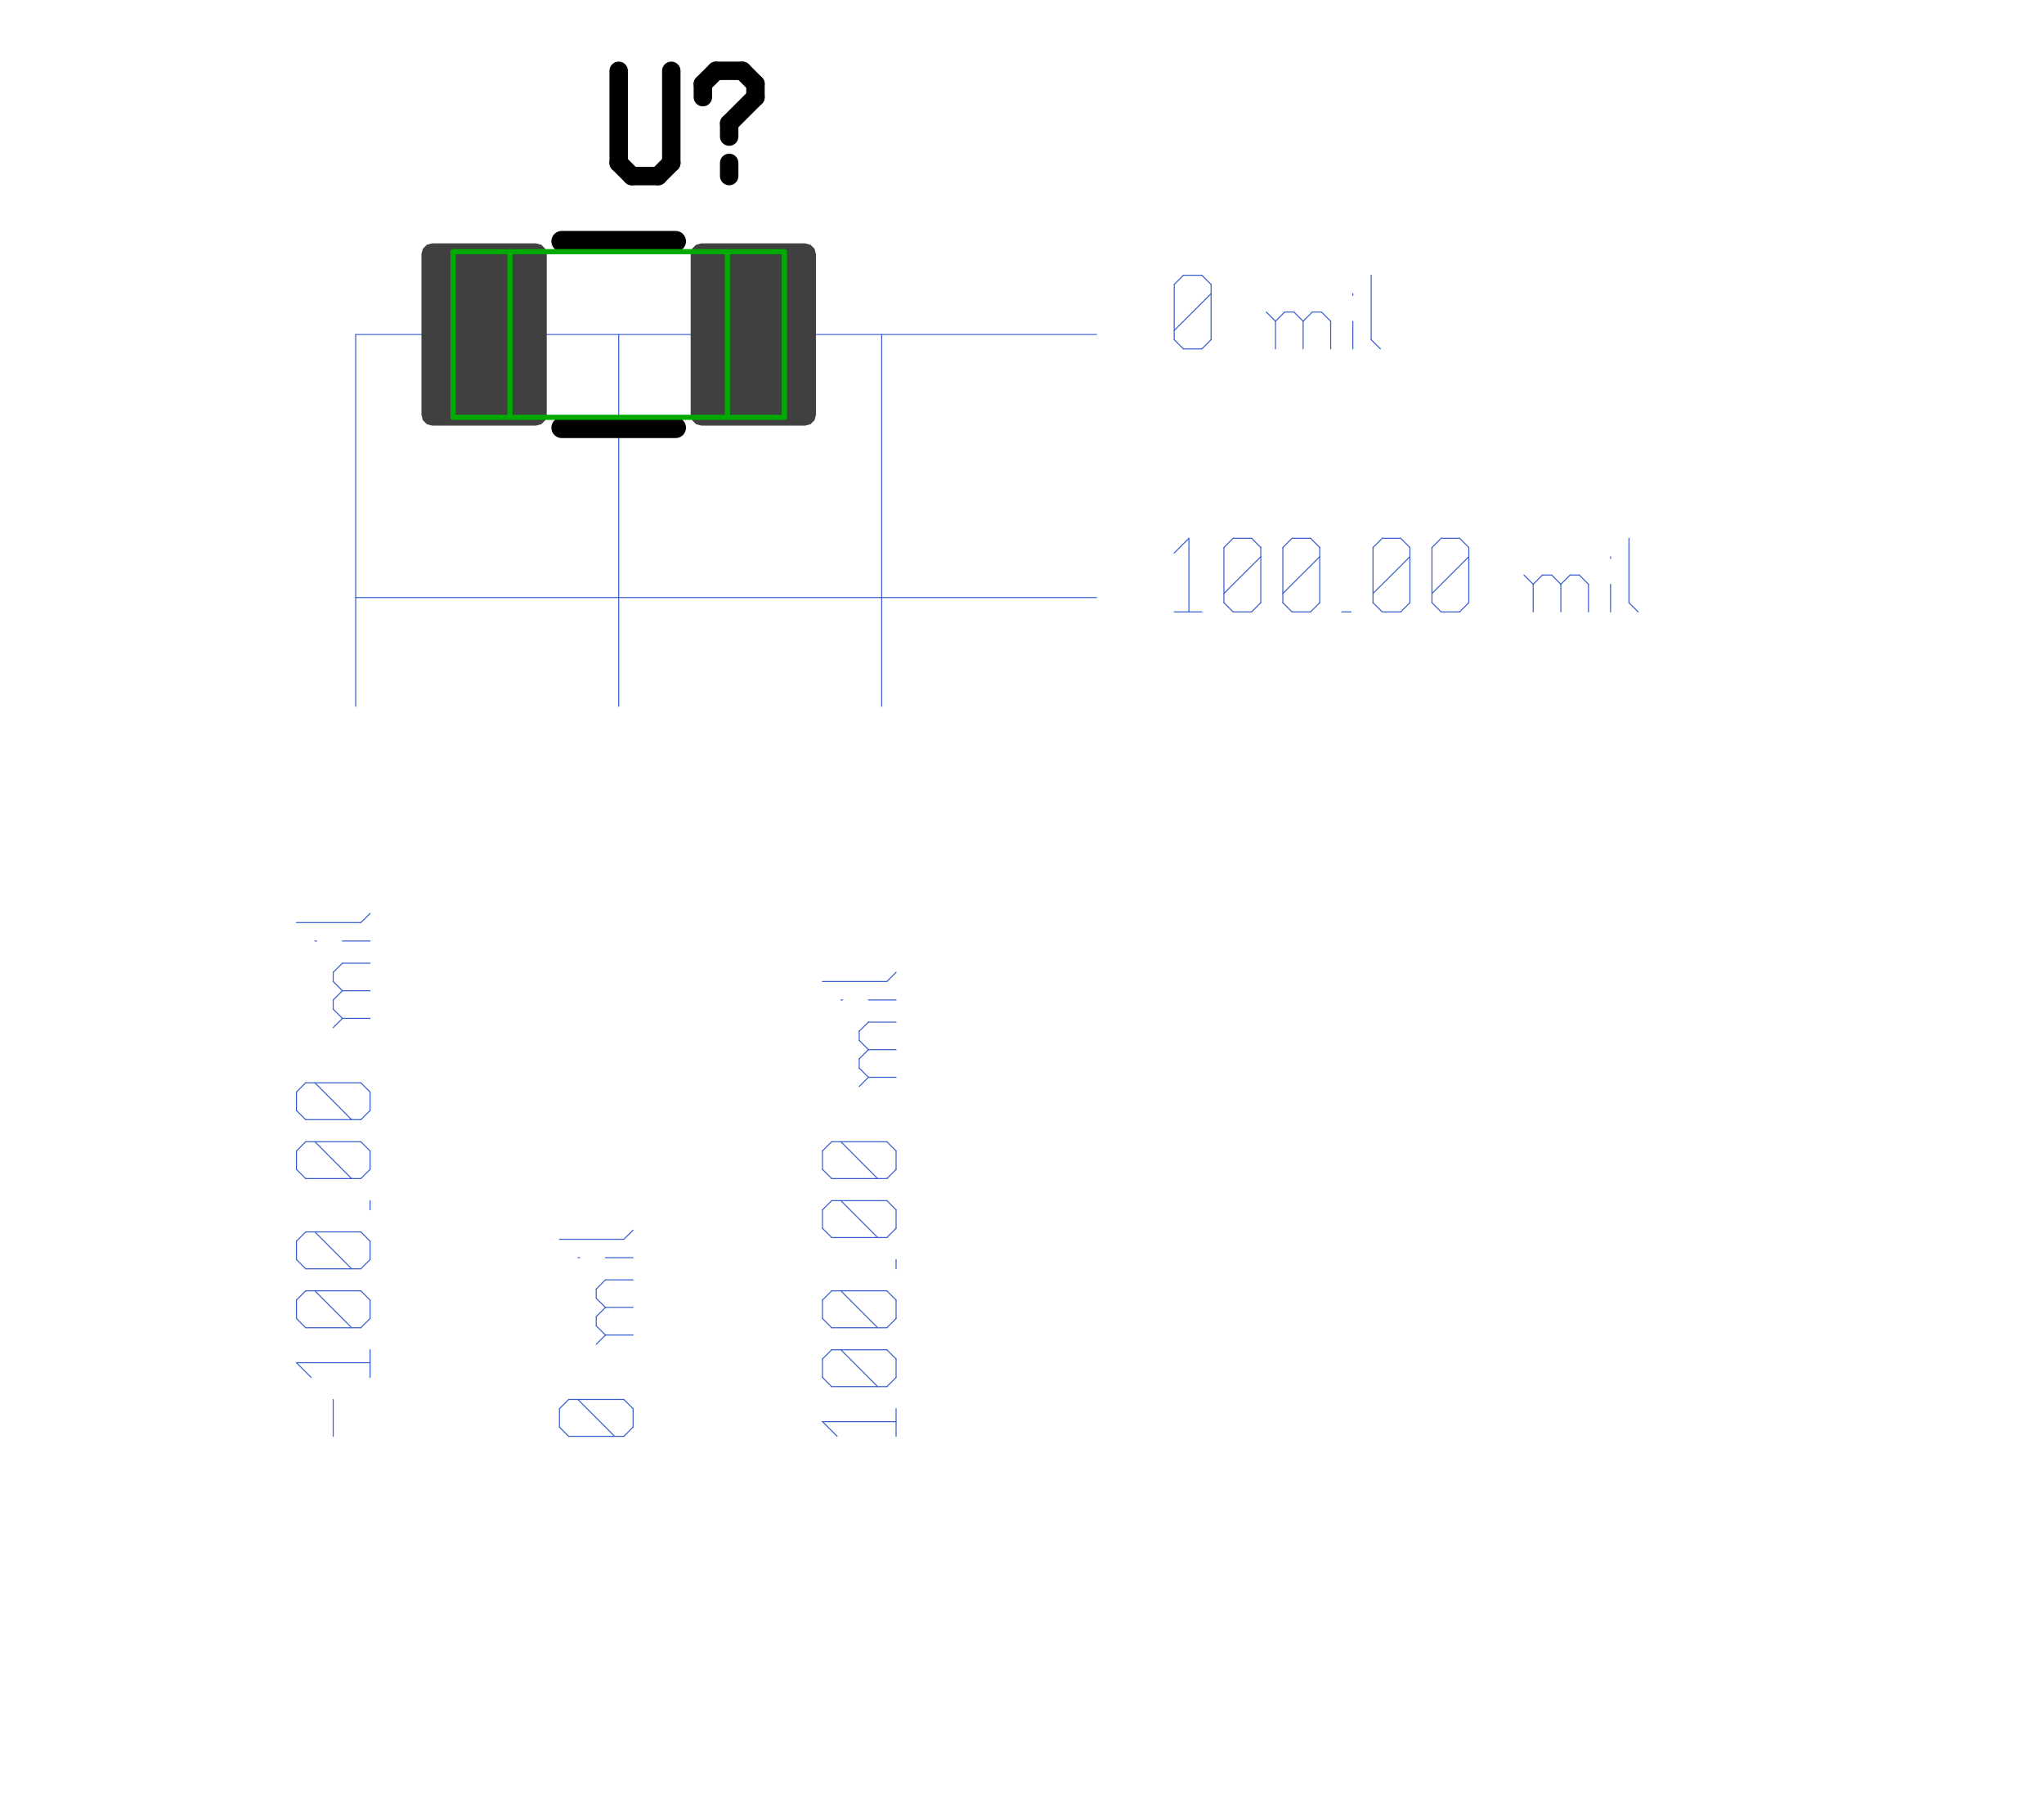 <?xml version="1.0"?>
<svg xmlns="http://www.w3.org/2000/svg" xmlns:xlink="http://www.w3.org/1999/xlink" version="1.0" width="1804.8" height="1600" viewBox="-2 -2 19.1 17.5">
<g id="layer_9_bottom">
<!--normal-->
 <line x1="1.115" y1="1.23" x2="8.27" y2="1.23" stroke-width="0.01" stroke="#3a5fcd" stroke-linecap="round"/>
 <line x1="1.115" y1="3.77" x2="8.27" y2="3.77" stroke-width="0.01" stroke="#3a5fcd" stroke-linecap="round"/>
 <line x1="1.115" y1="1.23" x2="1.115" y2="4.82" stroke-width="0.01" stroke="#3a5fcd" stroke-linecap="round"/>
 <line x1="3.655" y1="1.23" x2="3.655" y2="4.82" stroke-width="0.01" stroke="#3a5fcd" stroke-linecap="round"/>
 <line x1="6.195" y1="1.23" x2="6.195" y2="4.82" stroke-width="0.01" stroke="#3a5fcd" stroke-linecap="round"/>
 <line x1="9.02" y1="1.28" x2="9.109" y2="1.369" stroke-width="0.01" stroke="#3a5fcd" stroke-linecap="round"/>
 <line x1="9.02" y1="0.747" x2="9.02" y2="1.28" stroke-width="0.01" stroke="#3a5fcd" stroke-linecap="round"/>
 <line x1="9.02" y1="0.747" x2="9.109" y2="0.658" stroke-width="0.01" stroke="#3a5fcd" stroke-linecap="round"/>
 <line x1="9.109" y1="0.658" x2="9.287" y2="0.658" stroke-width="0.01" stroke="#3a5fcd" stroke-linecap="round"/>
 <line x1="9.287" y1="0.658" x2="9.376" y2="0.747" stroke-width="0.01" stroke="#3a5fcd" stroke-linecap="round"/>
 <line x1="9.376" y1="0.747" x2="9.376" y2="1.28" stroke-width="0.01" stroke="#3a5fcd" stroke-linecap="round"/>
 <line x1="9.287" y1="1.369" x2="9.376" y2="1.28" stroke-width="0.01" stroke="#3a5fcd" stroke-linecap="round"/>
 <line x1="9.109" y1="1.369" x2="9.287" y2="1.369" stroke-width="0.01" stroke="#3a5fcd" stroke-linecap="round"/>
 <line x1="9.02" y1="1.191" x2="9.376" y2="0.836" stroke-width="0.01" stroke="#3a5fcd" stroke-linecap="round"/>
 <line x1="9.998" y1="1.102" x2="9.998" y2="1.369" stroke-width="0.01" stroke="#3a5fcd" stroke-linecap="round"/>
 <line x1="9.998" y1="1.102" x2="10.087" y2="1.013" stroke-width="0.01" stroke="#3a5fcd" stroke-linecap="round"/>
 <line x1="10.087" y1="1.013" x2="10.176" y2="1.013" stroke-width="0.01" stroke="#3a5fcd" stroke-linecap="round"/>
 <line x1="10.176" y1="1.013" x2="10.265" y2="1.102" stroke-width="0.01" stroke="#3a5fcd" stroke-linecap="round"/>
 <line x1="10.265" y1="1.102" x2="10.265" y2="1.369" stroke-width="0.01" stroke="#3a5fcd" stroke-linecap="round"/>
 <line x1="10.265" y1="1.102" x2="10.354" y2="1.013" stroke-width="0.01" stroke="#3a5fcd" stroke-linecap="round"/>
 <line x1="10.354" y1="1.013" x2="10.442" y2="1.013" stroke-width="0.01" stroke="#3a5fcd" stroke-linecap="round"/>
 <line x1="10.442" y1="1.013" x2="10.531" y2="1.102" stroke-width="0.01" stroke="#3a5fcd" stroke-linecap="round"/>
 <line x1="10.531" y1="1.102" x2="10.531" y2="1.369" stroke-width="0.01" stroke="#3a5fcd" stroke-linecap="round"/>
 <line x1="9.909" y1="1.013" x2="9.998" y2="1.102" stroke-width="0.01" stroke="#3a5fcd" stroke-linecap="round"/>
 <line x1="10.745" y1="0.836" x2="10.745" y2="0.853" stroke-width="0.01" stroke="#3a5fcd" stroke-linecap="round"/>
 <line x1="10.745" y1="1.102" x2="10.745" y2="1.369" stroke-width="0.01" stroke="#3a5fcd" stroke-linecap="round"/>
 <line x1="10.922" y1="0.658" x2="10.922" y2="1.28" stroke-width="0.01" stroke="#3a5fcd" stroke-linecap="round"/>
 <line x1="10.922" y1="1.28" x2="11.011" y2="1.369" stroke-width="0.01" stroke="#3a5fcd" stroke-linecap="round"/>
 <line x1="9.02" y1="3.34" x2="9.162" y2="3.198" stroke-width="0.01" stroke="#3a5fcd" stroke-linecap="round"/>
 <line x1="9.162" y1="3.198" x2="9.162" y2="3.909" stroke-width="0.01" stroke="#3a5fcd" stroke-linecap="round"/>
 <line x1="9.02" y1="3.909" x2="9.287" y2="3.909" stroke-width="0.01" stroke="#3a5fcd" stroke-linecap="round"/>
 <line x1="9.5" y1="3.82" x2="9.589" y2="3.909" stroke-width="0.01" stroke="#3a5fcd" stroke-linecap="round"/>
 <line x1="9.5" y1="3.287" x2="9.5" y2="3.82" stroke-width="0.01" stroke="#3a5fcd" stroke-linecap="round"/>
 <line x1="9.5" y1="3.287" x2="9.589" y2="3.198" stroke-width="0.01" stroke="#3a5fcd" stroke-linecap="round"/>
 <line x1="9.589" y1="3.198" x2="9.767" y2="3.198" stroke-width="0.01" stroke="#3a5fcd" stroke-linecap="round"/>
 <line x1="9.767" y1="3.198" x2="9.856" y2="3.287" stroke-width="0.01" stroke="#3a5fcd" stroke-linecap="round"/>
 <line x1="9.856" y1="3.287" x2="9.856" y2="3.82" stroke-width="0.01" stroke="#3a5fcd" stroke-linecap="round"/>
 <line x1="9.767" y1="3.909" x2="9.856" y2="3.82" stroke-width="0.01" stroke="#3a5fcd" stroke-linecap="round"/>
 <line x1="9.589" y1="3.909" x2="9.767" y2="3.909" stroke-width="0.01" stroke="#3a5fcd" stroke-linecap="round"/>
 <line x1="9.5" y1="3.731" x2="9.856" y2="3.376" stroke-width="0.01" stroke="#3a5fcd" stroke-linecap="round"/>
 <line x1="10.069" y1="3.82" x2="10.158" y2="3.909" stroke-width="0.01" stroke="#3a5fcd" stroke-linecap="round"/>
 <line x1="10.069" y1="3.287" x2="10.069" y2="3.82" stroke-width="0.01" stroke="#3a5fcd" stroke-linecap="round"/>
 <line x1="10.069" y1="3.287" x2="10.158" y2="3.198" stroke-width="0.01" stroke="#3a5fcd" stroke-linecap="round"/>
 <line x1="10.158" y1="3.198" x2="10.336" y2="3.198" stroke-width="0.01" stroke="#3a5fcd" stroke-linecap="round"/>
 <line x1="10.336" y1="3.198" x2="10.425" y2="3.287" stroke-width="0.01" stroke="#3a5fcd" stroke-linecap="round"/>
 <line x1="10.425" y1="3.287" x2="10.425" y2="3.82" stroke-width="0.01" stroke="#3a5fcd" stroke-linecap="round"/>
 <line x1="10.336" y1="3.909" x2="10.425" y2="3.82" stroke-width="0.01" stroke="#3a5fcd" stroke-linecap="round"/>
 <line x1="10.158" y1="3.909" x2="10.336" y2="3.909" stroke-width="0.01" stroke="#3a5fcd" stroke-linecap="round"/>
 <line x1="10.069" y1="3.731" x2="10.425" y2="3.376" stroke-width="0.01" stroke="#3a5fcd" stroke-linecap="round"/>
 <line x1="10.638" y1="3.909" x2="10.727" y2="3.909" stroke-width="0.01" stroke="#3a5fcd" stroke-linecap="round"/>
 <line x1="10.94" y1="3.82" x2="11.029" y2="3.909" stroke-width="0.01" stroke="#3a5fcd" stroke-linecap="round"/>
 <line x1="10.94" y1="3.287" x2="10.94" y2="3.82" stroke-width="0.01" stroke="#3a5fcd" stroke-linecap="round"/>
 <line x1="10.94" y1="3.287" x2="11.029" y2="3.198" stroke-width="0.01" stroke="#3a5fcd" stroke-linecap="round"/>
 <line x1="11.029" y1="3.198" x2="11.207" y2="3.198" stroke-width="0.01" stroke="#3a5fcd" stroke-linecap="round"/>
 <line x1="11.207" y1="3.198" x2="11.296" y2="3.287" stroke-width="0.01" stroke="#3a5fcd" stroke-linecap="round"/>
 <line x1="11.296" y1="3.287" x2="11.296" y2="3.82" stroke-width="0.01" stroke="#3a5fcd" stroke-linecap="round"/>
 <line x1="11.207" y1="3.909" x2="11.296" y2="3.82" stroke-width="0.01" stroke="#3a5fcd" stroke-linecap="round"/>
 <line x1="11.029" y1="3.909" x2="11.207" y2="3.909" stroke-width="0.01" stroke="#3a5fcd" stroke-linecap="round"/>
 <line x1="10.94" y1="3.731" x2="11.296" y2="3.376" stroke-width="0.01" stroke="#3a5fcd" stroke-linecap="round"/>
 <line x1="11.509" y1="3.82" x2="11.598" y2="3.909" stroke-width="0.01" stroke="#3a5fcd" stroke-linecap="round"/>
 <line x1="11.509" y1="3.287" x2="11.509" y2="3.82" stroke-width="0.01" stroke="#3a5fcd" stroke-linecap="round"/>
 <line x1="11.509" y1="3.287" x2="11.598" y2="3.198" stroke-width="0.01" stroke="#3a5fcd" stroke-linecap="round"/>
 <line x1="11.598" y1="3.198" x2="11.776" y2="3.198" stroke-width="0.01" stroke="#3a5fcd" stroke-linecap="round"/>
 <line x1="11.776" y1="3.198" x2="11.865" y2="3.287" stroke-width="0.01" stroke="#3a5fcd" stroke-linecap="round"/>
 <line x1="11.865" y1="3.287" x2="11.865" y2="3.82" stroke-width="0.01" stroke="#3a5fcd" stroke-linecap="round"/>
 <line x1="11.776" y1="3.909" x2="11.865" y2="3.82" stroke-width="0.01" stroke="#3a5fcd" stroke-linecap="round"/>
 <line x1="11.598" y1="3.909" x2="11.776" y2="3.909" stroke-width="0.01" stroke="#3a5fcd" stroke-linecap="round"/>
 <line x1="11.509" y1="3.731" x2="11.865" y2="3.376" stroke-width="0.01" stroke="#3a5fcd" stroke-linecap="round"/>
 <line x1="12.487" y1="3.642" x2="12.487" y2="3.909" stroke-width="0.01" stroke="#3a5fcd" stroke-linecap="round"/>
 <line x1="12.487" y1="3.642" x2="12.576" y2="3.553" stroke-width="0.01" stroke="#3a5fcd" stroke-linecap="round"/>
 <line x1="12.576" y1="3.553" x2="12.665" y2="3.553" stroke-width="0.01" stroke="#3a5fcd" stroke-linecap="round"/>
 <line x1="12.665" y1="3.553" x2="12.754" y2="3.642" stroke-width="0.01" stroke="#3a5fcd" stroke-linecap="round"/>
 <line x1="12.754" y1="3.642" x2="12.754" y2="3.909" stroke-width="0.01" stroke="#3a5fcd" stroke-linecap="round"/>
 <line x1="12.754" y1="3.642" x2="12.843" y2="3.553" stroke-width="0.01" stroke="#3a5fcd" stroke-linecap="round"/>
 <line x1="12.843" y1="3.553" x2="12.932" y2="3.553" stroke-width="0.01" stroke="#3a5fcd" stroke-linecap="round"/>
 <line x1="12.932" y1="3.553" x2="13.021" y2="3.642" stroke-width="0.01" stroke="#3a5fcd" stroke-linecap="round"/>
 <line x1="13.021" y1="3.642" x2="13.021" y2="3.909" stroke-width="0.01" stroke="#3a5fcd" stroke-linecap="round"/>
 <line x1="12.398" y1="3.553" x2="12.487" y2="3.642" stroke-width="0.01" stroke="#3a5fcd" stroke-linecap="round"/>
 <line x1="13.234" y1="3.376" x2="13.234" y2="3.393" stroke-width="0.01" stroke="#3a5fcd" stroke-linecap="round"/>
 <line x1="13.234" y1="3.642" x2="13.234" y2="3.909" stroke-width="0.01" stroke="#3a5fcd" stroke-linecap="round"/>
 <line x1="13.412" y1="3.198" x2="13.412" y2="3.82" stroke-width="0.01" stroke="#3a5fcd" stroke-linecap="round"/>
 <line x1="13.412" y1="3.82" x2="13.501" y2="3.909" stroke-width="0.01" stroke="#3a5fcd" stroke-linecap="round"/>
 <line x1="0.898" y1="11.87" x2="0.898" y2="11.514" stroke-width="0.01" stroke="#3a5fcd" stroke-linecap="round"/>
 <line x1="0.685" y1="11.301" x2="0.543" y2="11.159" stroke-width="0.01" stroke="#3a5fcd" stroke-linecap="round"/>
 <line x1="0.543" y1="11.159" x2="1.254" y2="11.159" stroke-width="0.01" stroke="#3a5fcd" stroke-linecap="round"/>
 <line x1="1.254" y1="11.301" x2="1.254" y2="11.034" stroke-width="0.01" stroke="#3a5fcd" stroke-linecap="round"/>
 <line x1="1.165" y1="10.821" x2="1.254" y2="10.732" stroke-width="0.01" stroke="#3a5fcd" stroke-linecap="round"/>
 <line x1="0.632" y1="10.821" x2="1.165" y2="10.821" stroke-width="0.01" stroke="#3a5fcd" stroke-linecap="round"/>
 <line x1="0.632" y1="10.821" x2="0.543" y2="10.732" stroke-width="0.01" stroke="#3a5fcd" stroke-linecap="round"/>
 <line x1="0.543" y1="10.732" x2="0.543" y2="10.554" stroke-width="0.01" stroke="#3a5fcd" stroke-linecap="round"/>
 <line x1="0.543" y1="10.554" x2="0.632" y2="10.465" stroke-width="0.01" stroke="#3a5fcd" stroke-linecap="round"/>
 <line x1="0.632" y1="10.465" x2="1.165" y2="10.465" stroke-width="0.01" stroke="#3a5fcd" stroke-linecap="round"/>
 <line x1="1.254" y1="10.554" x2="1.165" y2="10.465" stroke-width="0.01" stroke="#3a5fcd" stroke-linecap="round"/>
 <line x1="1.254" y1="10.732" x2="1.254" y2="10.554" stroke-width="0.01" stroke="#3a5fcd" stroke-linecap="round"/>
 <line x1="1.076" y1="10.821" x2="0.721" y2="10.465" stroke-width="0.01" stroke="#3a5fcd" stroke-linecap="round"/>
 <line x1="1.165" y1="10.252" x2="1.254" y2="10.163" stroke-width="0.01" stroke="#3a5fcd" stroke-linecap="round"/>
 <line x1="0.632" y1="10.252" x2="1.165" y2="10.252" stroke-width="0.01" stroke="#3a5fcd" stroke-linecap="round"/>
 <line x1="0.632" y1="10.252" x2="0.543" y2="10.163" stroke-width="0.01" stroke="#3a5fcd" stroke-linecap="round"/>
 <line x1="0.543" y1="10.163" x2="0.543" y2="9.985" stroke-width="0.01" stroke="#3a5fcd" stroke-linecap="round"/>
 <line x1="0.543" y1="9.985" x2="0.632" y2="9.896" stroke-width="0.01" stroke="#3a5fcd" stroke-linecap="round"/>
 <line x1="0.632" y1="9.896" x2="1.165" y2="9.896" stroke-width="0.01" stroke="#3a5fcd" stroke-linecap="round"/>
 <line x1="1.254" y1="9.985" x2="1.165" y2="9.896" stroke-width="0.01" stroke="#3a5fcd" stroke-linecap="round"/>
 <line x1="1.254" y1="10.163" x2="1.254" y2="9.985" stroke-width="0.01" stroke="#3a5fcd" stroke-linecap="round"/>
 <line x1="1.076" y1="10.252" x2="0.721" y2="9.896" stroke-width="0.01" stroke="#3a5fcd" stroke-linecap="round"/>
 <line x1="1.254" y1="9.683" x2="1.254" y2="9.594" stroke-width="0.01" stroke="#3a5fcd" stroke-linecap="round"/>
 <line x1="1.165" y1="9.381" x2="1.254" y2="9.292" stroke-width="0.01" stroke="#3a5fcd" stroke-linecap="round"/>
 <line x1="0.632" y1="9.381" x2="1.165" y2="9.381" stroke-width="0.01" stroke="#3a5fcd" stroke-linecap="round"/>
 <line x1="0.632" y1="9.381" x2="0.543" y2="9.292" stroke-width="0.01" stroke="#3a5fcd" stroke-linecap="round"/>
 <line x1="0.543" y1="9.292" x2="0.543" y2="9.114" stroke-width="0.01" stroke="#3a5fcd" stroke-linecap="round"/>
 <line x1="0.543" y1="9.114" x2="0.632" y2="9.025" stroke-width="0.01" stroke="#3a5fcd" stroke-linecap="round"/>
 <line x1="0.632" y1="9.025" x2="1.165" y2="9.025" stroke-width="0.01" stroke="#3a5fcd" stroke-linecap="round"/>
 <line x1="1.254" y1="9.114" x2="1.165" y2="9.025" stroke-width="0.01" stroke="#3a5fcd" stroke-linecap="round"/>
 <line x1="1.254" y1="9.292" x2="1.254" y2="9.114" stroke-width="0.01" stroke="#3a5fcd" stroke-linecap="round"/>
 <line x1="1.076" y1="9.381" x2="0.721" y2="9.025" stroke-width="0.01" stroke="#3a5fcd" stroke-linecap="round"/>
 <line x1="1.165" y1="8.812" x2="1.254" y2="8.723" stroke-width="0.01" stroke="#3a5fcd" stroke-linecap="round"/>
 <line x1="0.632" y1="8.812" x2="1.165" y2="8.812" stroke-width="0.01" stroke="#3a5fcd" stroke-linecap="round"/>
 <line x1="0.632" y1="8.812" x2="0.543" y2="8.723" stroke-width="0.01" stroke="#3a5fcd" stroke-linecap="round"/>
 <line x1="0.543" y1="8.723" x2="0.543" y2="8.545" stroke-width="0.01" stroke="#3a5fcd" stroke-linecap="round"/>
 <line x1="0.543" y1="8.545" x2="0.632" y2="8.456" stroke-width="0.01" stroke="#3a5fcd" stroke-linecap="round"/>
 <line x1="0.632" y1="8.456" x2="1.165" y2="8.456" stroke-width="0.01" stroke="#3a5fcd" stroke-linecap="round"/>
 <line x1="1.254" y1="8.545" x2="1.165" y2="8.456" stroke-width="0.01" stroke="#3a5fcd" stroke-linecap="round"/>
 <line x1="1.254" y1="8.723" x2="1.254" y2="8.545" stroke-width="0.01" stroke="#3a5fcd" stroke-linecap="round"/>
 <line x1="1.076" y1="8.812" x2="0.721" y2="8.456" stroke-width="0.01" stroke="#3a5fcd" stroke-linecap="round"/>
 <line x1="0.987" y1="7.834" x2="1.254" y2="7.834" stroke-width="0.01" stroke="#3a5fcd" stroke-linecap="round"/>
 <line x1="0.987" y1="7.834" x2="0.898" y2="7.745" stroke-width="0.01" stroke="#3a5fcd" stroke-linecap="round"/>
 <line x1="0.898" y1="7.745" x2="0.898" y2="7.656" stroke-width="0.01" stroke="#3a5fcd" stroke-linecap="round"/>
 <line x1="0.898" y1="7.656" x2="0.987" y2="7.567" stroke-width="0.01" stroke="#3a5fcd" stroke-linecap="round"/>
 <line x1="0.987" y1="7.567" x2="1.254" y2="7.567" stroke-width="0.01" stroke="#3a5fcd" stroke-linecap="round"/>
 <line x1="0.987" y1="7.567" x2="0.898" y2="7.478" stroke-width="0.01" stroke="#3a5fcd" stroke-linecap="round"/>
 <line x1="0.898" y1="7.478" x2="0.898" y2="7.389" stroke-width="0.01" stroke="#3a5fcd" stroke-linecap="round"/>
 <line x1="0.898" y1="7.389" x2="0.987" y2="7.301" stroke-width="0.01" stroke="#3a5fcd" stroke-linecap="round"/>
 <line x1="0.987" y1="7.301" x2="1.254" y2="7.301" stroke-width="0.01" stroke="#3a5fcd" stroke-linecap="round"/>
 <line x1="0.898" y1="7.923" x2="0.987" y2="7.834" stroke-width="0.01" stroke="#3a5fcd" stroke-linecap="round"/>
 <line x1="0.721" y1="7.087" x2="0.738" y2="7.087" stroke-width="0.01" stroke="#3a5fcd" stroke-linecap="round"/>
 <line x1="0.987" y1="7.087" x2="1.254" y2="7.087" stroke-width="0.01" stroke="#3a5fcd" stroke-linecap="round"/>
 <line x1="0.543" y1="6.909" x2="1.165" y2="6.909" stroke-width="0.01" stroke="#3a5fcd" stroke-linecap="round"/>
 <line x1="1.165" y1="6.909" x2="1.254" y2="6.821" stroke-width="0.01" stroke="#3a5fcd" stroke-linecap="round"/>
 <line x1="3.705" y1="11.87" x2="3.794" y2="11.781" stroke-width="0.01" stroke="#3a5fcd" stroke-linecap="round"/>
 <line x1="3.172" y1="11.87" x2="3.705" y2="11.87" stroke-width="0.01" stroke="#3a5fcd" stroke-linecap="round"/>
 <line x1="3.172" y1="11.87" x2="3.083" y2="11.781" stroke-width="0.01" stroke="#3a5fcd" stroke-linecap="round"/>
 <line x1="3.083" y1="11.781" x2="3.083" y2="11.603" stroke-width="0.01" stroke="#3a5fcd" stroke-linecap="round"/>
 <line x1="3.083" y1="11.603" x2="3.172" y2="11.514" stroke-width="0.01" stroke="#3a5fcd" stroke-linecap="round"/>
 <line x1="3.172" y1="11.514" x2="3.705" y2="11.514" stroke-width="0.01" stroke="#3a5fcd" stroke-linecap="round"/>
 <line x1="3.794" y1="11.603" x2="3.705" y2="11.514" stroke-width="0.01" stroke="#3a5fcd" stroke-linecap="round"/>
 <line x1="3.794" y1="11.781" x2="3.794" y2="11.603" stroke-width="0.01" stroke="#3a5fcd" stroke-linecap="round"/>
 <line x1="3.616" y1="11.87" x2="3.261" y2="11.514" stroke-width="0.01" stroke="#3a5fcd" stroke-linecap="round"/>
 <line x1="3.527" y1="10.892" x2="3.794" y2="10.892" stroke-width="0.01" stroke="#3a5fcd" stroke-linecap="round"/>
 <line x1="3.527" y1="10.892" x2="3.438" y2="10.803" stroke-width="0.01" stroke="#3a5fcd" stroke-linecap="round"/>
 <line x1="3.438" y1="10.803" x2="3.438" y2="10.714" stroke-width="0.01" stroke="#3a5fcd" stroke-linecap="round"/>
 <line x1="3.438" y1="10.714" x2="3.527" y2="10.625" stroke-width="0.01" stroke="#3a5fcd" stroke-linecap="round"/>
 <line x1="3.527" y1="10.625" x2="3.794" y2="10.625" stroke-width="0.01" stroke="#3a5fcd" stroke-linecap="round"/>
 <line x1="3.527" y1="10.625" x2="3.438" y2="10.537" stroke-width="0.01" stroke="#3a5fcd" stroke-linecap="round"/>
 <line x1="3.438" y1="10.537" x2="3.438" y2="10.448" stroke-width="0.01" stroke="#3a5fcd" stroke-linecap="round"/>
 <line x1="3.438" y1="10.448" x2="3.527" y2="10.359" stroke-width="0.01" stroke="#3a5fcd" stroke-linecap="round"/>
 <line x1="3.527" y1="10.359" x2="3.794" y2="10.359" stroke-width="0.01" stroke="#3a5fcd" stroke-linecap="round"/>
 <line x1="3.438" y1="10.981" x2="3.527" y2="10.892" stroke-width="0.01" stroke="#3a5fcd" stroke-linecap="round"/>
 <line x1="3.261" y1="10.145" x2="3.278" y2="10.145" stroke-width="0.01" stroke="#3a5fcd" stroke-linecap="round"/>
 <line x1="3.527" y1="10.145" x2="3.794" y2="10.145" stroke-width="0.01" stroke="#3a5fcd" stroke-linecap="round"/>
 <line x1="3.083" y1="9.967" x2="3.705" y2="9.967" stroke-width="0.01" stroke="#3a5fcd" stroke-linecap="round"/>
 <line x1="3.705" y1="9.967" x2="3.794" y2="9.879" stroke-width="0.01" stroke="#3a5fcd" stroke-linecap="round"/>
 <line x1="5.765" y1="11.87" x2="5.623" y2="11.728" stroke-width="0.01" stroke="#3a5fcd" stroke-linecap="round"/>
 <line x1="5.623" y1="11.728" x2="6.334" y2="11.728" stroke-width="0.01" stroke="#3a5fcd" stroke-linecap="round"/>
 <line x1="6.334" y1="11.87" x2="6.334" y2="11.603" stroke-width="0.01" stroke="#3a5fcd" stroke-linecap="round"/>
 <line x1="6.245" y1="11.39" x2="6.334" y2="11.301" stroke-width="0.01" stroke="#3a5fcd" stroke-linecap="round"/>
 <line x1="5.712" y1="11.39" x2="6.245" y2="11.39" stroke-width="0.01" stroke="#3a5fcd" stroke-linecap="round"/>
 <line x1="5.712" y1="11.39" x2="5.623" y2="11.301" stroke-width="0.01" stroke="#3a5fcd" stroke-linecap="round"/>
 <line x1="5.623" y1="11.301" x2="5.623" y2="11.123" stroke-width="0.01" stroke="#3a5fcd" stroke-linecap="round"/>
 <line x1="5.623" y1="11.123" x2="5.712" y2="11.034" stroke-width="0.01" stroke="#3a5fcd" stroke-linecap="round"/>
 <line x1="5.712" y1="11.034" x2="6.245" y2="11.034" stroke-width="0.01" stroke="#3a5fcd" stroke-linecap="round"/>
 <line x1="6.334" y1="11.123" x2="6.245" y2="11.034" stroke-width="0.01" stroke="#3a5fcd" stroke-linecap="round"/>
 <line x1="6.334" y1="11.301" x2="6.334" y2="11.123" stroke-width="0.01" stroke="#3a5fcd" stroke-linecap="round"/>
 <line x1="6.156" y1="11.39" x2="5.801" y2="11.034" stroke-width="0.01" stroke="#3a5fcd" stroke-linecap="round"/>
 <line x1="6.245" y1="10.821" x2="6.334" y2="10.732" stroke-width="0.01" stroke="#3a5fcd" stroke-linecap="round"/>
 <line x1="5.712" y1="10.821" x2="6.245" y2="10.821" stroke-width="0.01" stroke="#3a5fcd" stroke-linecap="round"/>
 <line x1="5.712" y1="10.821" x2="5.623" y2="10.732" stroke-width="0.01" stroke="#3a5fcd" stroke-linecap="round"/>
 <line x1="5.623" y1="10.732" x2="5.623" y2="10.554" stroke-width="0.01" stroke="#3a5fcd" stroke-linecap="round"/>
 <line x1="5.623" y1="10.554" x2="5.712" y2="10.465" stroke-width="0.01" stroke="#3a5fcd" stroke-linecap="round"/>
 <line x1="5.712" y1="10.465" x2="6.245" y2="10.465" stroke-width="0.01" stroke="#3a5fcd" stroke-linecap="round"/>
 <line x1="6.334" y1="10.554" x2="6.245" y2="10.465" stroke-width="0.01" stroke="#3a5fcd" stroke-linecap="round"/>
 <line x1="6.334" y1="10.732" x2="6.334" y2="10.554" stroke-width="0.01" stroke="#3a5fcd" stroke-linecap="round"/>
 <line x1="6.156" y1="10.821" x2="5.801" y2="10.465" stroke-width="0.01" stroke="#3a5fcd" stroke-linecap="round"/>
 <line x1="6.334" y1="10.252" x2="6.334" y2="10.163" stroke-width="0.01" stroke="#3a5fcd" stroke-linecap="round"/>
 <line x1="6.245" y1="9.95" x2="6.334" y2="9.861" stroke-width="0.01" stroke="#3a5fcd" stroke-linecap="round"/>
 <line x1="5.712" y1="9.95" x2="6.245" y2="9.95" stroke-width="0.01" stroke="#3a5fcd" stroke-linecap="round"/>
 <line x1="5.712" y1="9.95" x2="5.623" y2="9.861" stroke-width="0.01" stroke="#3a5fcd" stroke-linecap="round"/>
 <line x1="5.623" y1="9.861" x2="5.623" y2="9.683" stroke-width="0.01" stroke="#3a5fcd" stroke-linecap="round"/>
 <line x1="5.623" y1="9.683" x2="5.712" y2="9.594" stroke-width="0.01" stroke="#3a5fcd" stroke-linecap="round"/>
 <line x1="5.712" y1="9.594" x2="6.245" y2="9.594" stroke-width="0.01" stroke="#3a5fcd" stroke-linecap="round"/>
 <line x1="6.334" y1="9.683" x2="6.245" y2="9.594" stroke-width="0.01" stroke="#3a5fcd" stroke-linecap="round"/>
 <line x1="6.334" y1="9.861" x2="6.334" y2="9.683" stroke-width="0.01" stroke="#3a5fcd" stroke-linecap="round"/>
 <line x1="6.156" y1="9.95" x2="5.801" y2="9.594" stroke-width="0.01" stroke="#3a5fcd" stroke-linecap="round"/>
 <line x1="6.245" y1="9.381" x2="6.334" y2="9.292" stroke-width="0.01" stroke="#3a5fcd" stroke-linecap="round"/>
 <line x1="5.712" y1="9.381" x2="6.245" y2="9.381" stroke-width="0.01" stroke="#3a5fcd" stroke-linecap="round"/>
 <line x1="5.712" y1="9.381" x2="5.623" y2="9.292" stroke-width="0.01" stroke="#3a5fcd" stroke-linecap="round"/>
 <line x1="5.623" y1="9.292" x2="5.623" y2="9.114" stroke-width="0.01" stroke="#3a5fcd" stroke-linecap="round"/>
 <line x1="5.623" y1="9.114" x2="5.712" y2="9.025" stroke-width="0.01" stroke="#3a5fcd" stroke-linecap="round"/>
 <line x1="5.712" y1="9.025" x2="6.245" y2="9.025" stroke-width="0.01" stroke="#3a5fcd" stroke-linecap="round"/>
 <line x1="6.334" y1="9.114" x2="6.245" y2="9.025" stroke-width="0.01" stroke="#3a5fcd" stroke-linecap="round"/>
 <line x1="6.334" y1="9.292" x2="6.334" y2="9.114" stroke-width="0.01" stroke="#3a5fcd" stroke-linecap="round"/>
 <line x1="6.156" y1="9.381" x2="5.801" y2="9.025" stroke-width="0.01" stroke="#3a5fcd" stroke-linecap="round"/>
 <line x1="6.067" y1="8.403" x2="6.334" y2="8.403" stroke-width="0.01" stroke="#3a5fcd" stroke-linecap="round"/>
 <line x1="6.067" y1="8.403" x2="5.978" y2="8.314" stroke-width="0.01" stroke="#3a5fcd" stroke-linecap="round"/>
 <line x1="5.978" y1="8.314" x2="5.978" y2="8.225" stroke-width="0.01" stroke="#3a5fcd" stroke-linecap="round"/>
 <line x1="5.978" y1="8.225" x2="6.067" y2="8.136" stroke-width="0.01" stroke="#3a5fcd" stroke-linecap="round"/>
 <line x1="6.067" y1="8.136" x2="6.334" y2="8.136" stroke-width="0.01" stroke="#3a5fcd" stroke-linecap="round"/>
 <line x1="6.067" y1="8.136" x2="5.978" y2="8.047" stroke-width="0.01" stroke="#3a5fcd" stroke-linecap="round"/>
 <line x1="5.978" y1="8.047" x2="5.978" y2="7.958" stroke-width="0.01" stroke="#3a5fcd" stroke-linecap="round"/>
 <line x1="5.978" y1="7.958" x2="6.067" y2="7.87" stroke-width="0.01" stroke="#3a5fcd" stroke-linecap="round"/>
 <line x1="6.067" y1="7.87" x2="6.334" y2="7.87" stroke-width="0.01" stroke="#3a5fcd" stroke-linecap="round"/>
 <line x1="5.978" y1="8.492" x2="6.067" y2="8.403" stroke-width="0.01" stroke="#3a5fcd" stroke-linecap="round"/>
 <line x1="5.801" y1="7.656" x2="5.818" y2="7.656" stroke-width="0.01" stroke="#3a5fcd" stroke-linecap="round"/>
 <line x1="6.067" y1="7.656" x2="6.334" y2="7.656" stroke-width="0.01" stroke="#3a5fcd" stroke-linecap="round"/>
 <line x1="5.623" y1="7.478" x2="6.245" y2="7.478" stroke-width="0.01" stroke="#3a5fcd" stroke-linecap="round"/>
 <line x1="6.245" y1="7.478" x2="6.334" y2="7.389" stroke-width="0.01" stroke="#3a5fcd" stroke-linecap="round"/>
</g>
<g id="layer_3_top">
<!--normal-->
 <polygon points="1.855,0.355 2.855,0.355 2.905,0.368 2.942,0.405 2.955,0.455 2.955,2.005 2.942,2.055 2.905,2.092 2.855,2.105 1.855,2.105 1.805,2.092 1.768,2.055 1.755,2.005 1.755,0.455 1.768,0.405 1.805,0.368 " stroke-width="0.010" stroke="#404040" fill="#404040"/>
 <polygon points="5.455,2.105 4.455,2.105 4.405,2.092 4.368,2.055 4.355,2.005 4.355,0.455 4.368,0.405 4.405,0.368 4.455,0.355 5.455,0.355 5.505,0.368 5.542,0.405 5.555,0.455 5.555,2.005 5.542,2.055 5.505,2.092 " stroke-width="0.010" stroke="#404040" fill="#404040"/>
</g>
<g id="layer_1_topsilk">
<!--normal-->
 <line x1="3.105" y1="2.13" x2="4.205" y2="2.13" stroke-width="0.2" stroke="#000000" stroke-linecap="round"/>
 <line x1="3.105" y1="0.33" x2="4.205" y2="0.33" stroke-width="0.2" stroke="#000000" stroke-linecap="round"/>
 <line x1="3.655" y1="-1.316" x2="3.655" y2="-0.427" stroke-width="0.178" stroke="#000000" stroke-linecap="round"/>
 <line x1="3.655" y1="-0.427" x2="3.782" y2="-0.3" stroke-width="0.178" stroke="#000000" stroke-linecap="round"/>
 <line x1="3.782" y1="-0.3" x2="4.036" y2="-0.3" stroke-width="0.178" stroke="#000000" stroke-linecap="round"/>
 <line x1="4.036" y1="-0.3" x2="4.163" y2="-0.427" stroke-width="0.178" stroke="#000000" stroke-linecap="round"/>
 <line x1="4.163" y1="-1.316" x2="4.163" y2="-0.427" stroke-width="0.178" stroke="#000000" stroke-linecap="round"/>
 <line x1="4.722" y1="-0.808" x2="4.722" y2="-0.681" stroke-width="0.178" stroke="#000000" stroke-linecap="round"/>
 <line x1="4.722" y1="-0.427" x2="4.722" y2="-0.3" stroke-width="0.178" stroke="#000000" stroke-linecap="round"/>
 <line x1="4.468" y1="-1.189" x2="4.468" y2="-1.062" stroke-width="0.178" stroke="#000000" stroke-linecap="round"/>
 <line x1="4.468" y1="-1.189" x2="4.595" y2="-1.316" stroke-width="0.178" stroke="#000000" stroke-linecap="round"/>
 <line x1="4.595" y1="-1.316" x2="4.849" y2="-1.316" stroke-width="0.178" stroke="#000000" stroke-linecap="round"/>
 <line x1="4.849" y1="-1.316" x2="4.976" y2="-1.189" stroke-width="0.178" stroke="#000000" stroke-linecap="round"/>
 <line x1="4.976" y1="-1.189" x2="4.976" y2="-1.062" stroke-width="0.178" stroke="#000000" stroke-linecap="round"/>
 <line x1="4.722" y1="-0.808" x2="4.976" y2="-1.062" stroke-width="0.178" stroke="#000000" stroke-linecap="round"/>
</g>
<g id="layer_15_top-assy">
<!--normal-->
 <line x1="2.055" y1="0.43" x2="5.255" y2="0.43" stroke-width="0.05" stroke="#00aa00" stroke-linecap="round"/>
 <line x1="5.255" y1="0.43" x2="5.255" y2="2.03" stroke-width="0.05" stroke="#00aa00" stroke-linecap="round"/>
 <line x1="5.255" y1="2.03" x2="2.055" y2="2.03" stroke-width="0.05" stroke="#00aa00" stroke-linecap="round"/>
 <line x1="2.055" y1="2.03" x2="2.055" y2="0.43" stroke-width="0.05" stroke="#00aa00" stroke-linecap="round"/>
 <line x1="2.605" y1="0.43" x2="2.605" y2="2.03" stroke-width="0.05" stroke="#00aa00" stroke-linecap="round"/>
 <line x1="4.705" y1="0.43" x2="4.705" y2="2.03" stroke-width="0.05" stroke="#00aa00" stroke-linecap="round"/>
</g>
</svg>
